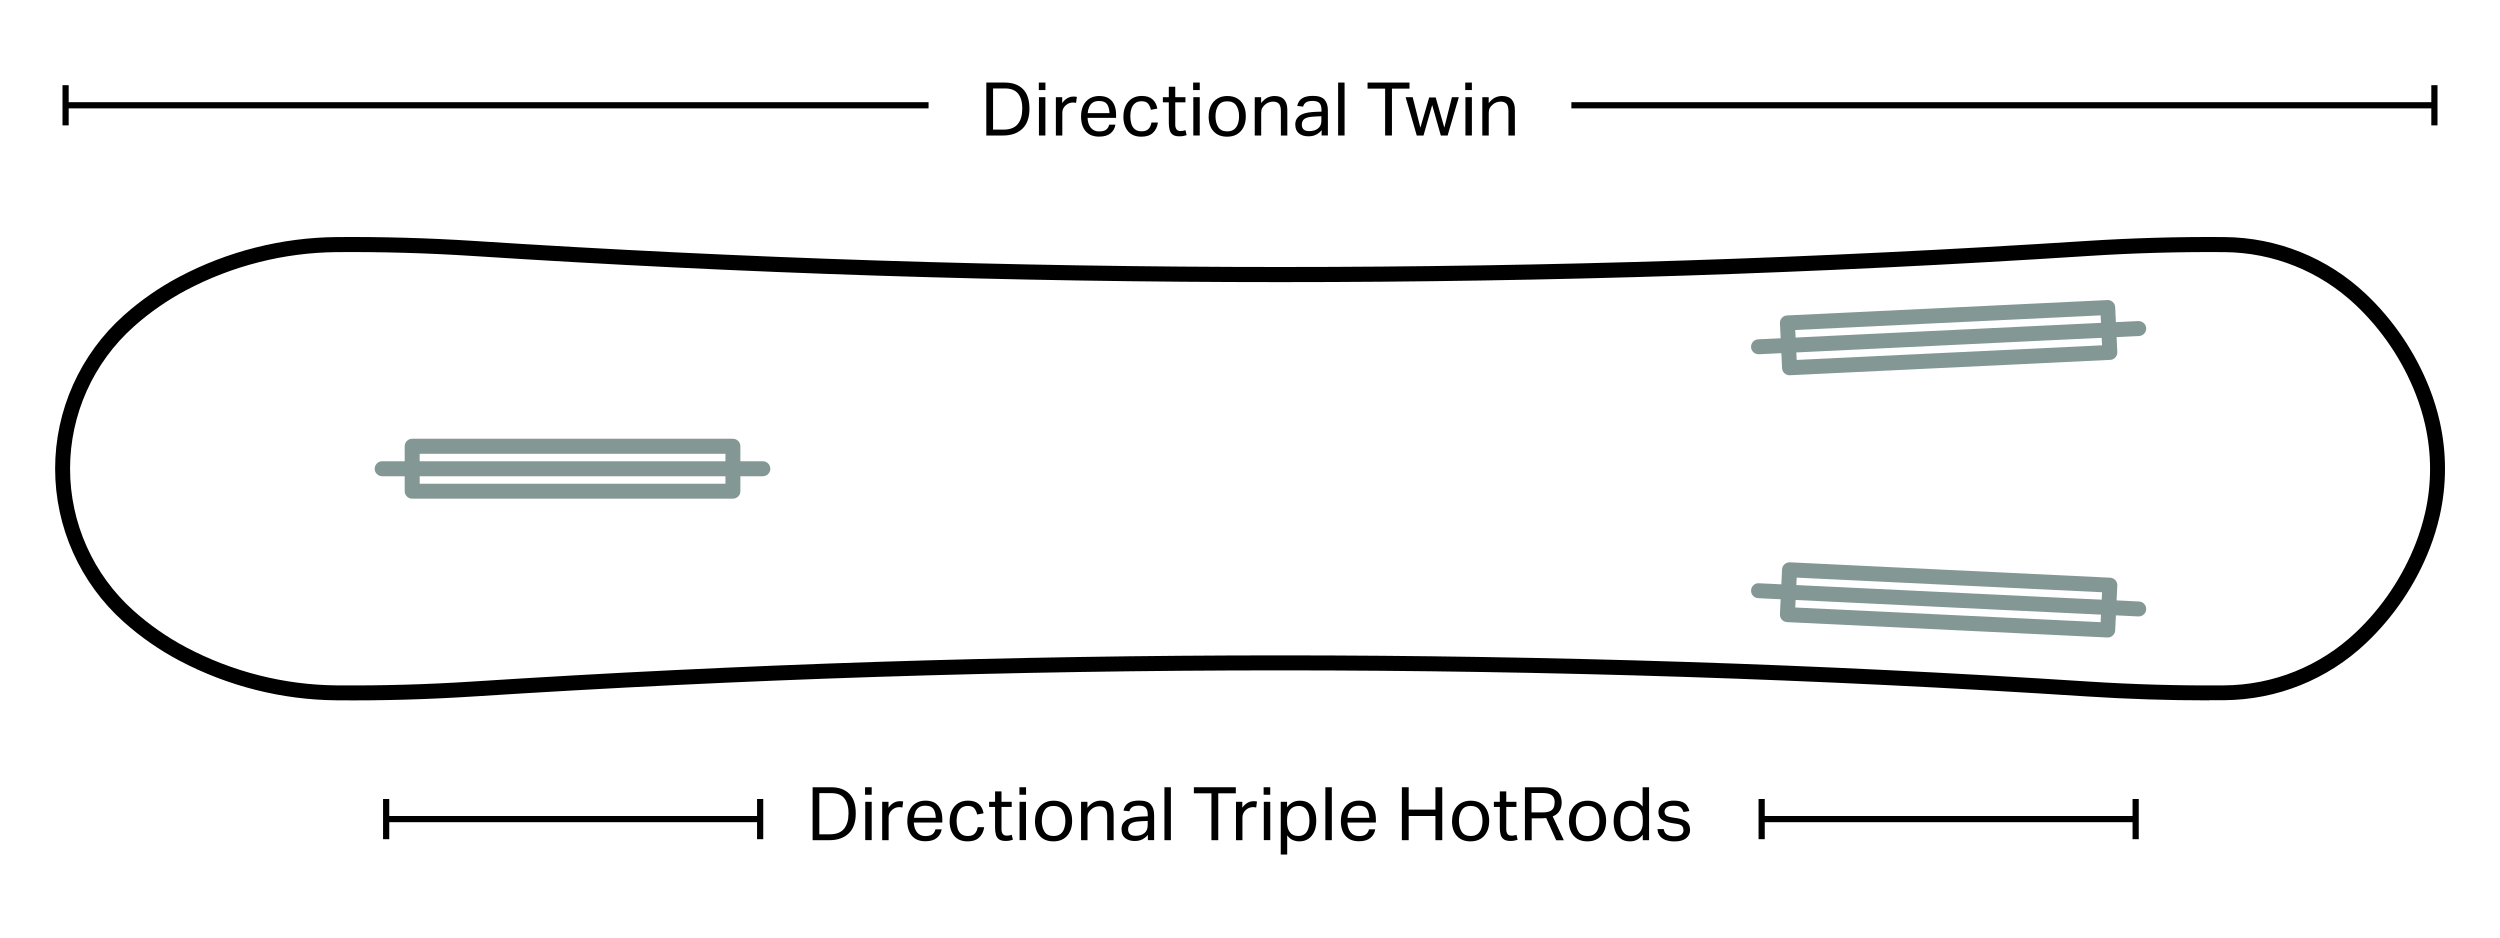 <svg viewBox="0 0 400 150" xmlns="http://www.w3.org/2000/svg" data-name="Layer 1" id="Layer_1">
  <defs>
    <style>
      .cls-1 {
        fill: #839794;
      }
    </style>
  </defs>
  <g>
    <path d="M353.46,112.06c-6.5,0-13.08-.21-19.56-.63-21.39-1.39-43.1-2.44-64.51-3.13-21.4-.69-43.1-1.04-64.51-1.04s-43.12.35-64.51,1.04c-21.41.69-43.12,1.75-64.51,3.13-7.3.47-14.7.69-22.01.62-8.75-.07-17.47-2.28-25.2-6.38-3.19-1.69-6.16-3.76-8.85-6.16-6.98-6.23-10.98-15.17-10.98-24.52s4-18.29,10.98-24.52c2.68-2.4,5.66-4.47,8.85-6.16,7.73-4.1,16.45-6.3,25.2-6.38,7.31-.06,14.71.15,22.01.62,21.39,1.39,43.1,2.44,64.51,3.13,21.4.69,43.1,1.04,64.51,1.04s43.12-.35,64.51-1.04c21.42-.69,43.12-1.75,64.51-3.13,7.3-.47,14.7-.68,22.01-.62,8.44.07,16.48,3.3,22.62,9.1,4.47,4.22,8.01,9.49,10.24,15.22.65,1.67,1.18,3.41,1.58,5.16.56,2.48.85,5.03.85,7.57s-.29,5.09-.85,7.57c-.4,1.75-.93,3.49-1.58,5.16-2.22,5.74-5.77,11-10.24,15.22-6.14,5.8-14.18,9.03-22.62,9.1-.81,0-1.63,0-2.45,0ZM204.87,104.86c21.44,0,43.17.35,64.59,1.04,21.44.69,43.17,1.75,64.59,3.14,7.24.47,14.58.68,21.84.62,7.84-.06,15.29-3.06,21-8.44,4.22-3.98,7.55-8.94,9.65-14.35.61-1.57,1.1-3.19,1.48-4.83.53-2.31.79-4.68.79-7.04s-.27-4.73-.79-7.04c-.37-1.64-.87-3.26-1.48-4.83-2.1-5.41-5.43-10.37-9.65-14.35-5.7-5.38-13.16-8.38-21-8.44-7.26-.06-14.6.15-21.84.62-21.42,1.39-43.15,2.44-64.59,3.14-21.42.69-43.15,1.04-64.59,1.04s-43.17-.35-64.59-1.04c-21.44-.69-43.17-1.75-64.59-3.14-7.24-.47-14.58-.68-21.83-.62-8.37.07-16.71,2.18-24.1,6.1-3.01,1.6-5.83,3.56-8.37,5.83-6.47,5.77-10.18,14.06-10.18,22.73s3.71,16.96,10.18,22.73h0c2.54,2.27,5.36,4.23,8.37,5.83,7.4,3.92,15.73,6.03,24.1,6.1,7.26.06,14.6-.15,21.84-.62,21.42-1.39,43.15-2.44,64.59-3.14,21.42-.69,43.15-1.04,64.59-1.04Z"></path>
    <g>
      <g id="LINE">
        <path d="M342.2,98.63s-.04,0-.06,0l-60.83-2.92c-.66-.03-1.17-.59-1.14-1.25s.6-1.19,1.25-1.14l60.83,2.92c.66.03,1.17.59,1.14,1.25-.03.64-.56,1.14-1.2,1.14Z" class="cls-1"></path>
      </g>
      <path d="M337.24,102s-.04,0-.06,0l-51.25-2.46c-.32-.02-.62-.16-.83-.39-.21-.24-.33-.55-.31-.86l.34-7.18c.03-.66.6-1.17,1.25-1.14l51.25,2.46c.32.02.62.16.83.39.21.24.33.55.31.86l-.34,7.18c-.03.64-.56,1.14-1.2,1.14ZM287.24,97.2l48.86,2.35.23-4.79-48.86-2.34-.23,4.79Z" class="cls-1"></path>
    </g>
    <g>
      <g data-name="LINE" id="LINE-2">
        <path d="M281.37,56.68c-.64,0-1.17-.5-1.2-1.14-.03-.66.48-1.22,1.14-1.25l60.83-2.92c.66,0,1.22.48,1.25,1.14s-.48,1.22-1.14,1.25l-60.83,2.92s-.04,0-.06,0Z" class="cls-1"></path>
      </g>
      <path d="M286.33,60.04c-.64,0-1.17-.5-1.2-1.14l-.34-7.18c-.02-.32.1-.63.31-.86.21-.24.51-.38.83-.39l51.25-2.46c.66-.04,1.22.48,1.25,1.14l.34,7.18c.02.32-.1.63-.31.86-.21.24-.51.38-.83.39l-51.25,2.46s-.04,0-.06,0ZM287.24,52.8l.23,4.79,48.86-2.34-.23-4.79-48.86,2.34Z" class="cls-1"></path>
    </g>
    <g>
      <g data-name="LINE" id="LINE-3">
        <path d="M122.05,76.2h-60.9c-.66,0-1.2-.54-1.2-1.2s.54-1.2,1.2-1.2h60.9c.66,0,1.2.54,1.2,1.2s-.54,1.2-1.2,1.2Z" class="cls-1"></path>
      </g>
      <path d="M117.26,79.79h-51.31c-.66,0-1.2-.54-1.2-1.2v-7.19c0-.66.54-1.2,1.2-1.2h51.31c.66,0,1.2.54,1.2,1.2v7.19c0,.66-.54,1.2-1.2,1.2ZM67.15,77.4h48.92v-4.79h-48.92v4.79Z" class="cls-1"></path>
    </g>
  </g>
  <g>
    <path d="M157.8,13.21h2.97c1.23,0,2.19.34,2.89,1.03s1.05,1.74,1.05,3.15-.38,2.5-1.13,3.21c-.76.72-1.78,1.08-3.08,1.08h-2.69v-8.47ZM163.57,17.41c0-1.04-.22-1.84-.66-2.41s-1.15-.85-2.14-.85h-1.88v6.59h1.65c1.05,0,1.82-.29,2.3-.88s.72-1.4.72-2.44Z"></path>
    <path d="M166.21,13.21h1.06v1.2h-1.06v-1.2ZM166.23,15.55h1.03v6.13h-1.03v-6.13Z"></path>
    <path d="M168.93,15.55h1.02v.95c.23-.34.5-.6.81-.78s.64-.27.99-.27c.23,0,.41.02.55.05l-.13.96c-.08-.02-.16-.03-.24-.04-.08-.01-.17-.02-.26-.02-.19,0-.38.03-.58.1-.19.07-.38.18-.56.34-.17.15-.31.32-.41.52-.1.2-.15.43-.15.69v3.64h-1.03v-6.13Z"></path>
    <path d="M172.97,18.66c0-.71.12-1.31.37-1.8.25-.49.59-.86,1.03-1.12.44-.25.93-.38,1.5-.38.63,0,1.15.13,1.54.38.4.26.69.61.88,1.06.19.45.28.96.28,1.54v.52h-4.56c.03.67.2,1.19.52,1.58s.76.59,1.33.59c.51,0,.89-.1,1.13-.29.24-.19.4-.46.48-.79h1c-.1.59-.37,1.05-.79,1.39s-1.03.52-1.82.52c-.93,0-1.64-.28-2.14-.85-.5-.57-.75-1.36-.75-2.36ZM174.27,17.12c-.13.3-.21.62-.24.98h3.49c-.03-.62-.16-1.11-.4-1.44s-.66-.5-1.28-.5c-.42,0-.76.09-1.01.26-.25.17-.44.41-.57.71Z"></path>
    <path d="M179.75,18.63c0-.66.12-1.23.36-1.72.24-.49.58-.87,1.01-1.15.44-.27.96-.41,1.57-.41.73,0,1.3.18,1.71.54.41.36.67.86.77,1.49l-1.03.19c-.08-.4-.23-.72-.44-.98-.21-.26-.56-.39-1.04-.39-.44,0-.79.11-1.05.32-.27.21-.46.5-.58.86-.12.36-.18.77-.18,1.22s.06.85.17,1.22c.11.37.3.66.57.87.27.21.62.32,1.06.32.5,0,.87-.13,1.11-.38.24-.25.4-.6.47-1.03h1.04c-.1.7-.37,1.25-.81,1.66s-1.05.61-1.84.61c-.93,0-1.65-.29-2.14-.88s-.74-1.37-.74-2.36Z"></path>
    <path d="M187.01,19.69v-3.32h-.95v-.82h.95v-1.67h1.03v1.67h1.63v.82h-1.63v3.6c0,.3.07.54.2.72.13.18.34.27.62.27.17,0,.33-.01.46-.04.13-.03.25-.06.36-.09l.18.79c-.16.05-.33.1-.52.14-.19.04-.41.05-.66.05-.46,0-.81-.09-1.05-.27-.24-.18-.41-.43-.49-.75-.09-.32-.13-.69-.13-1.1Z"></path>
    <path d="M190.9,13.21h1.06v1.2h-1.06v-1.2ZM190.93,15.55h1.03v6.13h-1.03v-6.13Z"></path>
    <path d="M193.39,18.63c0-.67.12-1.25.37-1.74.25-.49.59-.86,1.04-1.13.45-.27.98-.4,1.58-.4s1.15.13,1.58.39c.44.26.78.63,1.01,1.12.24.48.36,1.06.36,1.72s-.12,1.25-.36,1.74c-.24.49-.59.87-1.03,1.14-.45.27-.98.4-1.6.4-.93,0-1.66-.29-2.18-.87s-.78-1.37-.78-2.37ZM194.48,18.61c0,.7.15,1.28.44,1.73.29.45.77.68,1.44.68.44,0,.8-.1,1.08-.31.28-.21.48-.49.61-.86.13-.37.2-.79.2-1.25,0-.7-.15-1.28-.45-1.72-.3-.44-.78-.67-1.44-.67s-1.13.22-1.43.67c-.3.45-.45,1.02-.45,1.73Z"></path>
    <path d="M200.76,15.55h1.02v.94c.32-.4.65-.69,1.01-.87.36-.17.74-.26,1.13-.26.7,0,1.21.19,1.55.58s.5.94.5,1.67v4.08h-1.03v-3.88c0-.57-.1-.97-.31-1.2-.21-.23-.52-.35-.94-.35-.22,0-.45.04-.68.12-.23.08-.44.21-.62.38-.2.17-.35.36-.45.55-.1.19-.15.45-.15.75v3.63h-1.03v-6.13Z"></path>
    <path d="M207.24,19.98c0-.42.09-.76.27-1.02.18-.26.42-.47.71-.62.3-.15.63-.26,1.01-.32.38-.06.76-.1,1.15-.12l1.06-.04v-.24c0-.52-.11-.9-.33-1.13-.22-.23-.58-.34-1.08-.34s-.85.08-1.08.24-.38.39-.45.67l-.94-.11c.11-.56.38-.97.8-1.23.42-.26.99-.38,1.71-.38.89,0,1.51.21,1.86.62.36.41.53.98.53,1.72v3.99h-1v-.84c-.22.27-.5.5-.84.69-.34.19-.76.29-1.27.29-.62,0-1.12-.15-1.51-.46s-.59-.77-.59-1.38ZM208.29,19.96c0,.31.09.56.28.74.19.19.49.28.92.28.58,0,1.04-.14,1.4-.43s.53-.7.53-1.26v-.69l-.98.04c-.55.02-.99.08-1.3.18s-.53.25-.66.44-.19.42-.19.69Z"></path>
    <path d="M214.1,13.21h1.03v8.47h-1.03v-8.47Z"></path>
    <path d="M221.61,14.18h-2.8v-.97h6.71v.97h-2.81v7.5h-1.09v-7.5Z"></path>
    <path d="M232.32,15.55h1.09l-1.79,6.13h-1.09l-1.38-4.88-1.39,4.88h-1.08l-1.78-6.13h1.13l1.23,4.88,1.41-4.84h1.04l1.38,4.83,1.22-4.87Z"></path>
    <path d="M234.44,13.21h1.06v1.2h-1.06v-1.2ZM234.47,15.55h1.03v6.13h-1.03v-6.13Z"></path>
    <path d="M237.17,15.55h1.02v.94c.32-.4.65-.69,1.01-.87.36-.17.74-.26,1.13-.26.7,0,1.21.19,1.55.58s.5.94.5,1.67v4.08h-1.03v-3.88c0-.57-.1-.97-.31-1.2-.21-.23-.52-.35-.94-.35-.22,0-.45.04-.68.12-.23.08-.44.21-.62.38-.2.17-.35.36-.45.55-.1.19-.15.45-.15.75v3.63h-1.03v-6.13Z"></path>
  </g>
  <g>
    <rect height=".99" width="138.08" y="16.35" x="251.42"></rect>
    <rect height="6.43" width=".99" y="13.63" x="389.01"></rect>
  </g>
  <g>
    <rect height=".99" width="138.08" y="16.35" x="10.49"></rect>
    <rect height="6.43" width=".99" y="13.63" x="10"></rect>
  </g>
  <g>
    <path d="M130.01,125.96h2.97c1.23,0,2.19.34,2.89,1.03s1.05,1.74,1.05,3.15-.38,2.5-1.13,3.21c-.76.72-1.78,1.08-3.08,1.08h-2.69v-8.47ZM135.77,130.16c0-1.04-.22-1.84-.66-2.41s-1.15-.85-2.14-.85h-1.88v6.59h1.65c1.05,0,1.82-.29,2.3-.88s.72-1.4.72-2.44Z"></path>
    <path d="M138.41,125.96h1.06v1.2h-1.06v-1.2ZM138.44,128.29h1.03v6.13h-1.03v-6.13Z"></path>
    <path d="M141.14,128.29h1.02v.95c.23-.34.5-.6.81-.78s.64-.27.99-.27c.23,0,.41.02.55.05l-.13.96c-.08-.02-.16-.03-.24-.04-.08-.01-.17-.02-.26-.02-.19,0-.38.03-.58.1-.19.07-.38.18-.56.34-.17.15-.31.32-.41.52-.1.2-.15.43-.15.69v3.64h-1.03v-6.13Z"></path>
    <path d="M145.17,131.4c0-.71.12-1.31.37-1.8.25-.49.59-.86,1.03-1.12.44-.25.93-.38,1.5-.38.63,0,1.15.13,1.54.38.4.26.69.61.88,1.06.19.45.28.96.28,1.54v.52h-4.56c.03.67.2,1.19.52,1.58s.76.59,1.33.59c.51,0,.89-.1,1.13-.29.24-.19.4-.46.48-.79h1c-.1.59-.37,1.05-.79,1.39s-1.03.52-1.82.52c-.93,0-1.64-.28-2.14-.85-.5-.57-.75-1.36-.75-2.36ZM146.48,129.87c-.13.3-.21.62-.24.98h3.49c-.03-.62-.16-1.11-.4-1.44s-.66-.5-1.28-.5c-.42,0-.76.09-1.01.26-.25.17-.44.41-.57.71Z"></path>
    <path d="M151.95,131.38c0-.66.12-1.23.36-1.72.24-.49.58-.87,1.01-1.15.44-.27.96-.41,1.57-.41.73,0,1.3.18,1.71.54.41.36.67.86.77,1.49l-1.03.19c-.08-.4-.23-.72-.44-.98-.21-.26-.56-.39-1.04-.39-.44,0-.79.11-1.05.32-.27.21-.46.5-.58.86-.12.36-.18.77-.18,1.22s.06.85.17,1.22c.11.37.3.66.57.87.27.21.62.32,1.06.32.5,0,.87-.13,1.11-.38.24-.25.4-.6.47-1.03h1.04c-.1.7-.37,1.25-.81,1.66s-1.05.61-1.84.61c-.93,0-1.65-.29-2.14-.88s-.74-1.37-.74-2.36Z"></path>
    <path d="M159.21,132.43v-3.32h-.95v-.82h.95v-1.67h1.03v1.67h1.63v.82h-1.63v3.6c0,.3.07.54.2.72.13.18.34.27.62.27.17,0,.33-.01.46-.04.13-.03.25-.06.36-.09l.18.79c-.16.05-.33.1-.52.14-.19.04-.41.05-.66.05-.46,0-.81-.09-1.05-.27-.24-.18-.41-.43-.49-.75-.09-.32-.13-.69-.13-1.1Z"></path>
    <path d="M163.11,125.96h1.06v1.2h-1.06v-1.2ZM163.13,128.29h1.03v6.13h-1.03v-6.13Z"></path>
    <path d="M165.6,131.38c0-.67.12-1.25.37-1.74.25-.49.59-.86,1.04-1.13.45-.27.98-.4,1.58-.4s1.15.13,1.58.39c.44.26.78.63,1.01,1.12.24.48.36,1.06.36,1.72s-.12,1.25-.36,1.74c-.24.49-.59.87-1.03,1.14-.45.27-.98.4-1.6.4-.93,0-1.66-.29-2.18-.87s-.78-1.37-.78-2.37ZM166.69,131.35c0,.7.15,1.28.44,1.73.29.45.77.68,1.44.68.44,0,.8-.1,1.08-.31.28-.21.48-.49.61-.86.13-.37.2-.79.2-1.25,0-.7-.15-1.28-.45-1.72-.3-.44-.78-.67-1.44-.67s-1.13.22-1.43.67c-.3.45-.45,1.02-.45,1.73Z"></path>
    <path d="M172.97,128.29h1.02v.94c.32-.4.65-.69,1.01-.87.36-.17.74-.26,1.13-.26.7,0,1.21.19,1.55.58s.5.94.5,1.67v4.08h-1.03v-3.88c0-.57-.1-.97-.31-1.2-.21-.23-.52-.35-.94-.35-.22,0-.45.04-.68.12-.23.08-.44.21-.62.38-.2.17-.35.36-.45.55-.1.19-.15.45-.15.75v3.63h-1.03v-6.13Z"></path>
    <path d="M179.44,132.73c0-.42.09-.76.27-1.02.18-.26.42-.47.71-.62.3-.15.63-.26,1.01-.32.38-.06.76-.1,1.15-.12l1.06-.04v-.24c0-.52-.11-.9-.33-1.13-.22-.23-.58-.34-1.08-.34s-.85.08-1.08.24-.38.39-.45.67l-.94-.11c.11-.56.38-.97.8-1.23.42-.26.99-.38,1.71-.38.89,0,1.51.21,1.86.62.36.41.53.98.53,1.72v3.99h-1v-.84c-.22.27-.5.5-.84.69-.34.19-.76.29-1.27.29-.62,0-1.12-.15-1.51-.46s-.59-.77-.59-1.38ZM180.5,132.71c0,.31.09.56.28.74.19.19.49.28.92.28.58,0,1.04-.14,1.4-.43s.53-.7.53-1.26v-.69l-.98.04c-.55.02-.99.08-1.3.18s-.53.25-.66.44-.19.42-.19.69Z"></path>
    <path d="M186.31,125.96h1.03v8.47h-1.03v-8.47Z"></path>
    <path d="M193.82,126.93h-2.8v-.97h6.71v.97h-2.81v7.5h-1.09v-7.5Z"></path>
    <path d="M197.75,128.29h1.02v.95c.23-.34.5-.6.81-.78s.64-.27.99-.27c.23,0,.41.02.55.05l-.13.96c-.08-.02-.16-.03-.24-.04-.08-.01-.17-.02-.26-.02-.19,0-.38.03-.58.1-.19.07-.38.18-.56.34-.17.15-.31.32-.41.52-.1.2-.15.43-.15.69v3.64h-1.03v-6.13Z"></path>
    <path d="M202.18,125.96h1.06v1.2h-1.06v-1.2ZM202.21,128.29h1.03v6.13h-1.03v-6.13Z"></path>
    <path d="M204.91,128.29h1.02v.87c.25-.34.55-.6.88-.78s.73-.27,1.18-.27c.58,0,1.07.14,1.46.41.39.27.68.65.87,1.13.19.48.28,1.04.28,1.67,0,.67-.11,1.26-.33,1.75-.22.5-.54.88-.94,1.15-.41.27-.89.4-1.45.4-.34,0-.68-.07-1.02-.21s-.64-.39-.91-.75v3.07h-1.03v-8.44ZM209.51,131.33c0-.6-.08-1.07-.25-1.42-.17-.34-.38-.59-.63-.74-.26-.15-.53-.22-.81-.22-.61,0-1.08.2-1.4.61-.32.4-.49.92-.49,1.55v.42c0,.69.15,1.23.45,1.63.3.4.75.6,1.35.6.34,0,.64-.08.91-.24s.48-.42.63-.78.24-.83.24-1.42Z"></path>
    <path d="M212.06,125.96h1.03v8.47h-1.03v-8.47Z"></path>
    <path d="M214.54,131.4c0-.71.12-1.31.37-1.8.25-.49.59-.86,1.03-1.12.44-.25.93-.38,1.5-.38.63,0,1.15.13,1.54.38.4.26.69.61.88,1.06.19.45.28.96.28,1.54v.52h-4.56c.03.67.2,1.19.52,1.58s.76.59,1.33.59c.51,0,.89-.1,1.13-.29.24-.19.4-.46.48-.79h1c-.1.59-.37,1.05-.79,1.39s-1.03.52-1.82.52c-.93,0-1.64-.28-2.14-.85-.5-.57-.75-1.36-.75-2.36ZM215.84,129.87c-.13.3-.21.62-.24.98h3.49c-.03-.62-.16-1.11-.4-1.44s-.66-.5-1.28-.5c-.42,0-.76.09-1.01.26-.25.17-.44.41-.57.71Z"></path>
    <path d="M229.67,130.56h-4.28v3.87h-1.09v-8.47h1.09v3.58h4.28v-3.58h1.09v8.47h-1.09v-3.87Z"></path>
    <path d="M232.33,131.38c0-.67.12-1.25.37-1.74.25-.49.59-.86,1.04-1.13.45-.27.98-.4,1.58-.4s1.15.13,1.58.39c.44.26.78.63,1.01,1.12.24.48.36,1.06.36,1.72s-.12,1.25-.36,1.74c-.24.49-.59.87-1.03,1.14-.45.27-.98.4-1.6.4-.93,0-1.66-.29-2.18-.87s-.78-1.37-.78-2.37ZM233.43,131.35c0,.7.15,1.28.44,1.73.29.45.77.68,1.44.68.44,0,.8-.1,1.08-.31.28-.21.48-.49.61-.86.13-.37.2-.79.2-1.25,0-.7-.15-1.28-.45-1.72-.3-.44-.78-.67-1.44-.67s-1.13.22-1.43.67c-.3.45-.45,1.02-.45,1.73Z"></path>
    <path d="M239.97,132.43v-3.32h-.95v-.82h.95v-1.67h1.03v1.67h1.63v.82h-1.63v3.6c0,.3.07.54.2.72.13.18.34.27.62.27.17,0,.33-.01.46-.04.13-.03.25-.06.36-.09l.18.79c-.16.05-.33.1-.52.14-.19.04-.41.05-.66.05-.46,0-.81-.09-1.05-.27-.24-.18-.41-.43-.49-.75-.09-.32-.13-.69-.13-1.1Z"></path>
    <path d="M243.97,125.96h2.78c.63,0,1.15.07,1.56.21.41.14.72.33.95.56.23.23.38.49.47.77.09.28.14.57.14.86,0,.54-.11,1-.34,1.38-.23.38-.6.68-1.1.89l1.78,3.81h-1.22l-1.6-3.55c-.22.02-.44.04-.65.04h-1.67v3.51h-1.08v-8.47ZM248.75,128.38c0-.32-.06-.58-.18-.81-.12-.22-.32-.39-.62-.51-.29-.12-.71-.18-1.25-.18h-1.66v3.1h1.8c.51,0,.9-.07,1.17-.2s.46-.32.57-.56c.11-.24.16-.52.16-.85Z"></path>
    <path d="M251.04,131.38c0-.67.12-1.25.37-1.74.25-.49.59-.86,1.04-1.13.45-.27.98-.4,1.58-.4s1.15.13,1.58.39c.44.26.78.63,1.01,1.12.24.48.36,1.06.36,1.72s-.12,1.25-.36,1.74c-.24.49-.59.87-1.03,1.14-.45.27-.98.4-1.6.4-.93,0-1.66-.29-2.18-.87s-.78-1.37-.78-2.37ZM252.13,131.35c0,.7.15,1.28.44,1.73.29.45.77.68,1.44.68.44,0,.8-.1,1.08-.31.28-.21.48-.49.61-.86.13-.37.2-.79.2-1.25,0-.7-.15-1.28-.45-1.72-.3-.44-.78-.67-1.44-.67s-1.13.22-1.43.67c-.3.45-.45,1.02-.45,1.73Z"></path>
    <path d="M258.18,131.39c0-1.01.24-1.81.73-2.4.49-.59,1.15-.88,2-.88.32,0,.65.06.98.2.33.13.64.38.93.74v-3.09h1.03v8.47h-1.01v-.89c-.25.35-.55.62-.88.8-.33.19-.72.28-1.17.28-.59,0-1.08-.14-1.47-.43-.39-.29-.67-.67-.86-1.16-.19-.49-.28-1.04-.28-1.64ZM259.26,131.37c0,.6.08,1.08.25,1.42.17.35.38.59.64.74.26.15.53.22.82.22.56,0,1.02-.18,1.36-.55s.52-.9.52-1.61v-.42c0-.78-.17-1.34-.5-1.69s-.77-.53-1.3-.53c-.33,0-.63.08-.91.24s-.49.41-.65.76c-.16.35-.24.82-.24,1.41Z"></path>
    <path d="M269.35,132.81c0-.25-.07-.46-.2-.63s-.43-.3-.89-.37l-.78-.12c-.69-.11-1.21-.29-1.58-.55-.36-.26-.55-.67-.55-1.24,0-.38.11-.7.32-.97.21-.27.5-.47.87-.62.37-.14.78-.21,1.24-.21.59,0,1.06.07,1.4.22s.59.35.76.61c.17.25.28.53.36.84l-.94.15c-.11-.33-.27-.58-.48-.75-.21-.17-.56-.25-1.07-.25-.57,0-.96.09-1.17.29-.21.19-.31.4-.31.63,0,.25.08.45.23.6.15.15.46.26.94.34l.89.14c.72.12,1.24.32,1.55.62.31.29.47.72.47,1.28,0,.51-.21.94-.62,1.29-.41.34-1.03.52-1.85.52-.49,0-.94-.06-1.34-.19-.4-.13-.73-.34-.98-.63-.25-.29-.39-.68-.42-1.16h1c.07.43.25.73.54.9.29.17.68.25,1.18.25s.89-.09,1.11-.27c.22-.18.33-.41.33-.71Z"></path>
  </g>
  <g>
    <rect height=".99" width="59.84" y="130.56" x="281.86"></rect>
    <rect height="6.43" width=".99" y="127.84" x="281.37"></rect>
    <rect height="6.43" width=".99" y="127.84" x="341.21"></rect>
  </g>
  <g>
    <rect height=".99" width="59.84" y="130.56" x="61.79"></rect>
    <rect height="6.43" width=".99" y="127.84" x="121.13"></rect>
    <rect height="6.43" width=".99" y="127.84" x="61.29"></rect>
  </g>
</svg>